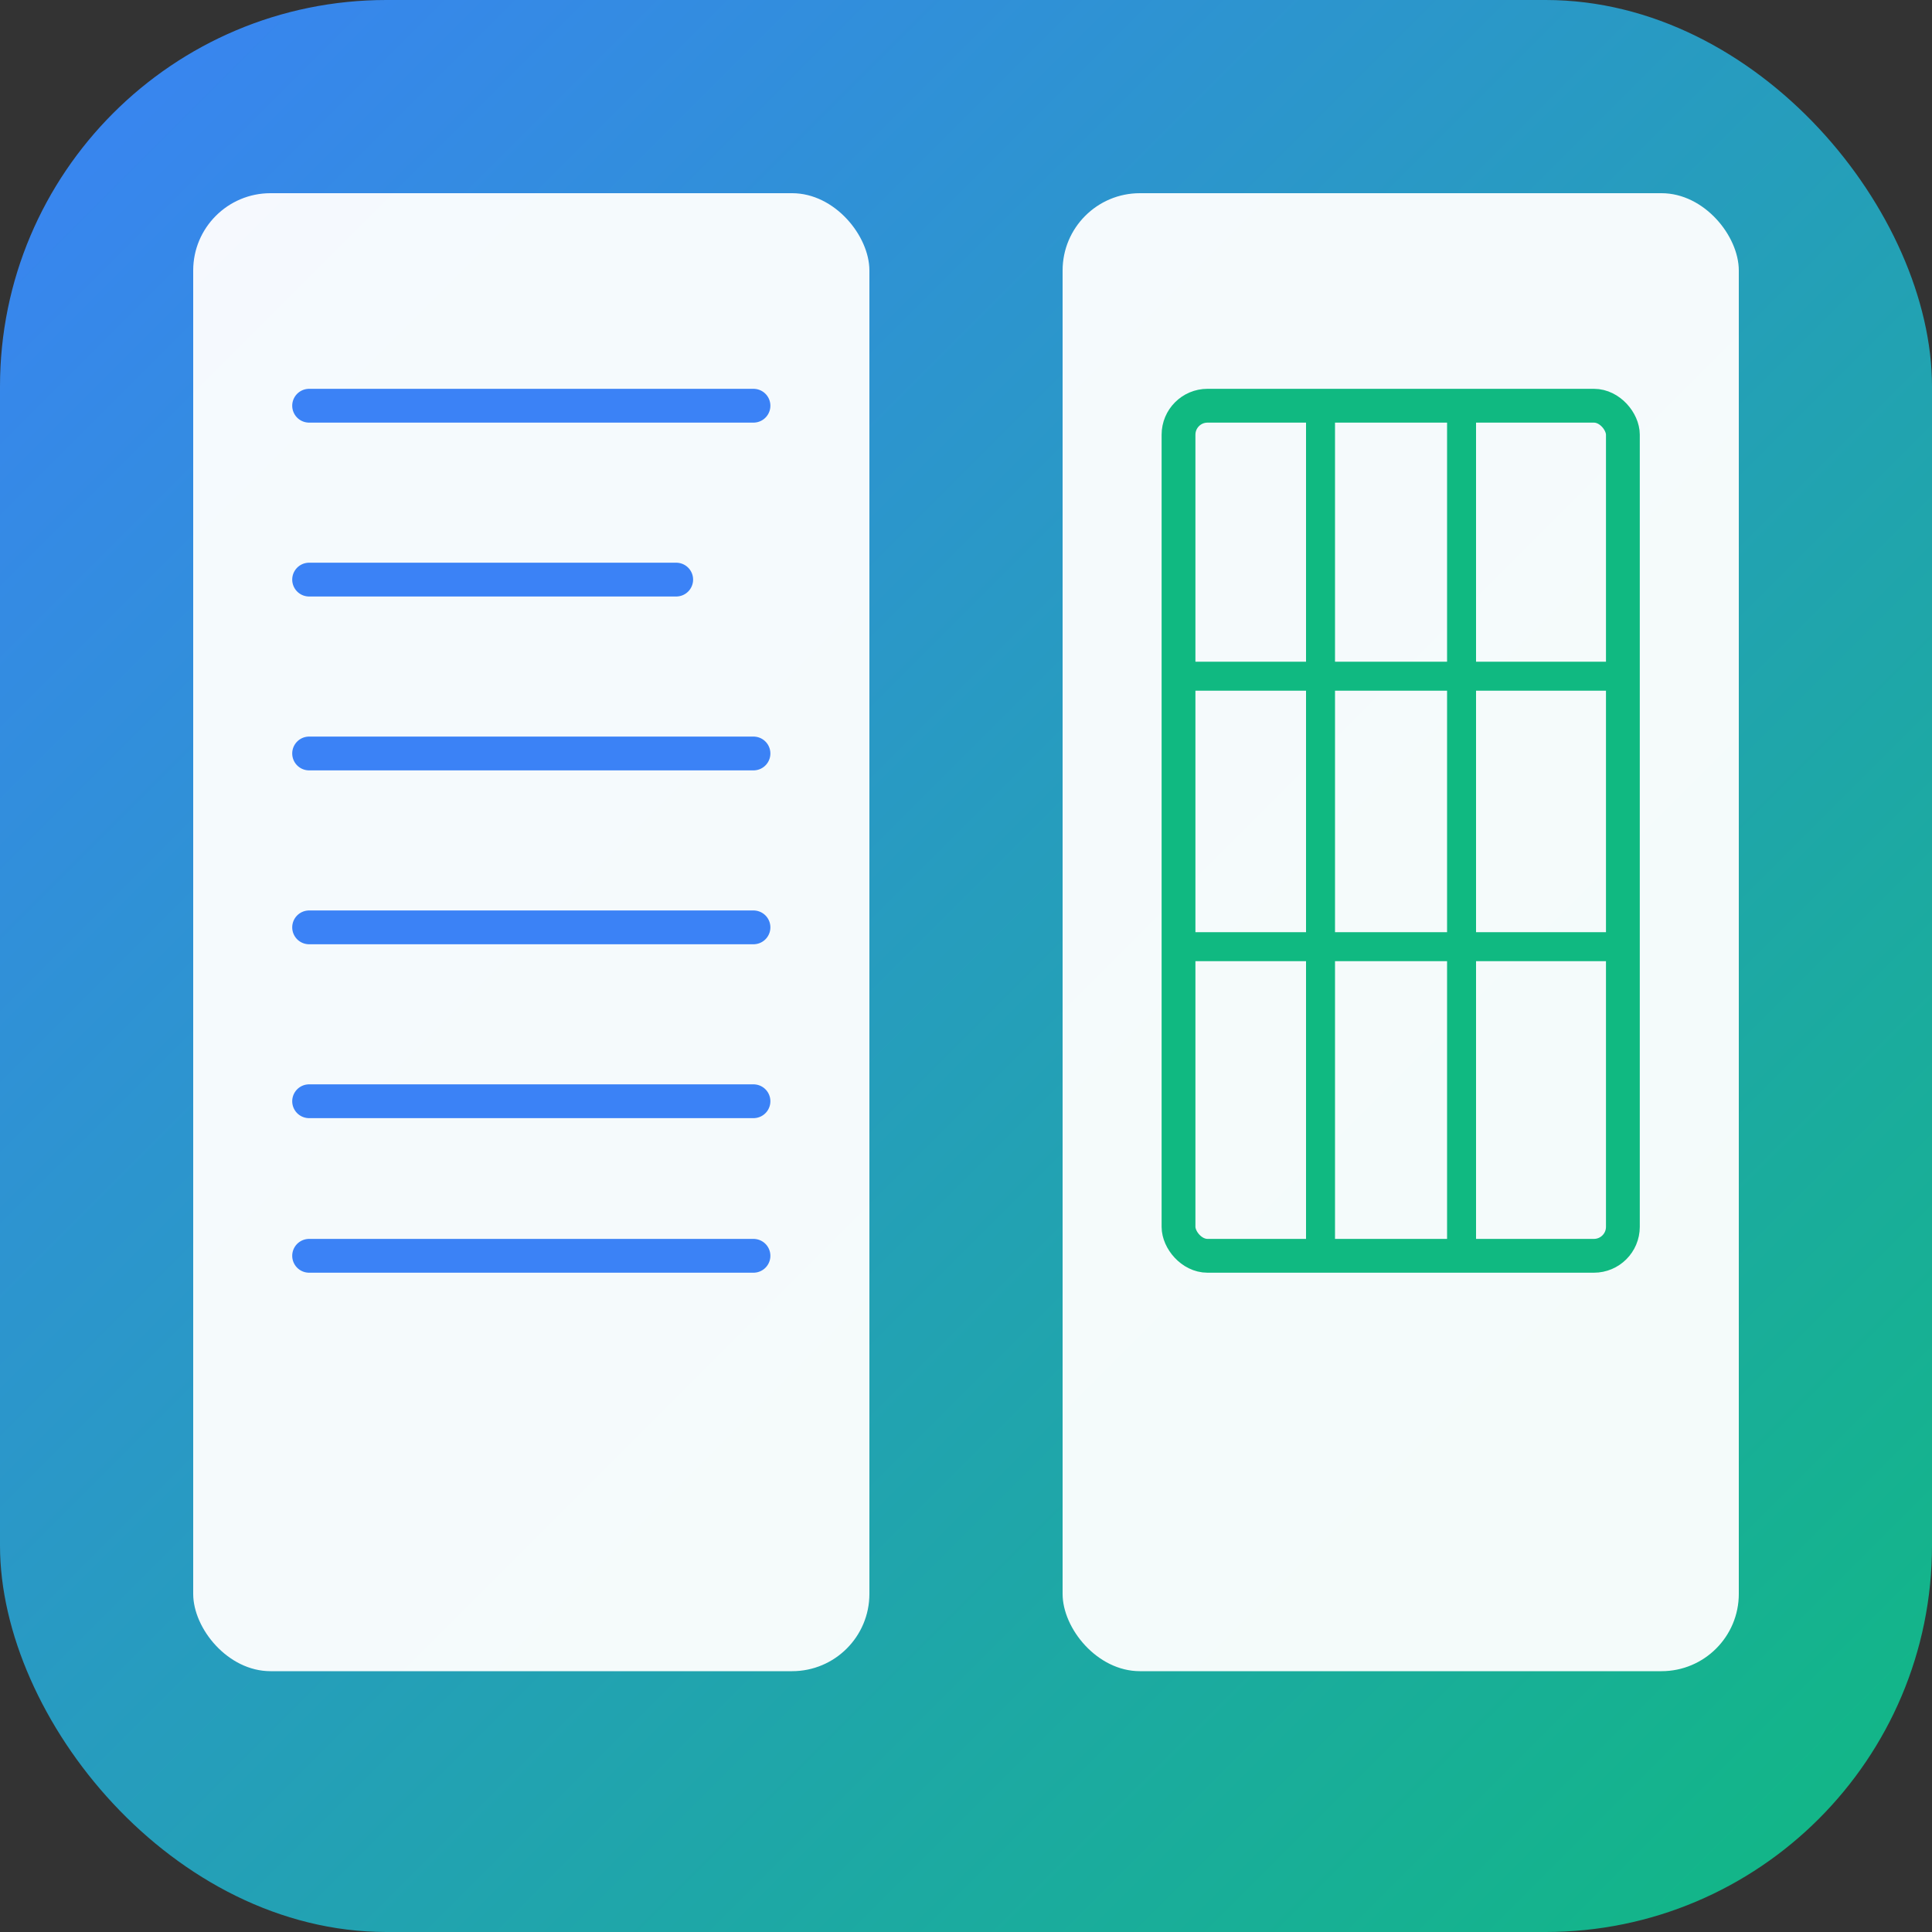 <svg width="200" height="200" viewBox="0 0 200 200" xmlns="http://www.w3.org/2000/svg">
<rect x="0" y="0" width="200" height="200" fill="#333333" stroke="none"/>
<defs>
<linearGradient id="bgGrad" x1="0%" y1="0%" x2="100%" y2="100%">
<stop offset="0%" style="stop-color:#3b82f6;stop-opacity:1" />
<stop offset="100%" style="stop-color:#10b981;stop-opacity:1" />
</linearGradient>

  </defs>
<!-- 背景 -->
<rect x="0" y="0" width="200" height="200" rx="40" fill="url(#bgGrad)"/>
<!-- 核心设计：网页转换为表格（简化版） -->
<!-- 左侧：简化的网页图标 -->
<g transform="translate(20, 20)">
<rect x="0" y="0" width="70" height="153" rx="8" fill="#ffffff" opacity="0.95"/>
<line x1="12" y1="22" x2="58" y2="22" stroke="#3b82f6" stroke-width="3.5" stroke-linecap="round"/>
<line x1="12" y1="40" x2="50" y2="40" stroke="#3b82f6" stroke-width="3.5" stroke-linecap="round"/>
<line x1="12" y1="58" x2="58" y2="58" stroke="#3b82f6" stroke-width="3.5" stroke-linecap="round"/>
<line x1="12" y1="76" x2="58" y2="76" stroke="#3b82f6" stroke-width="3.5" stroke-linecap="round"/>
<line x1="12" y1="94" x2="58" y2="94" stroke="#3b82f6" stroke-width="3.5" stroke-linecap="round"/>
<line x1="12" y1="110" x2="58" y2="110" stroke="#3b82f6" stroke-width="3.5" stroke-linecap="round"/>
</g>
<!-- 右侧：简化的表格图标 -->
<g transform="translate(110, 20)">
<rect x="0" y="0" width="70" height="153" rx="8" fill="#ffffff" opacity="0.95"/>
<rect x="12" y="22" width="46" height="88" rx="3" fill="none" stroke="#10b981" stroke-width="3.5"/>
<line x1="26.7" y1="22" x2="26.7" y2="110" stroke="#10b981" stroke-width="3"/>
<line x1="41.3" y1="22" x2="41.3" y2="110" stroke="#10b981" stroke-width="3"/>
<line x1="12" y1="50" x2="58" y2="50" stroke="#10b981" stroke-width="3"/>
<line x1="12" y1="78" x2="58" y2="78" stroke="#10b981" stroke-width="3"/>

</g>

</svg>